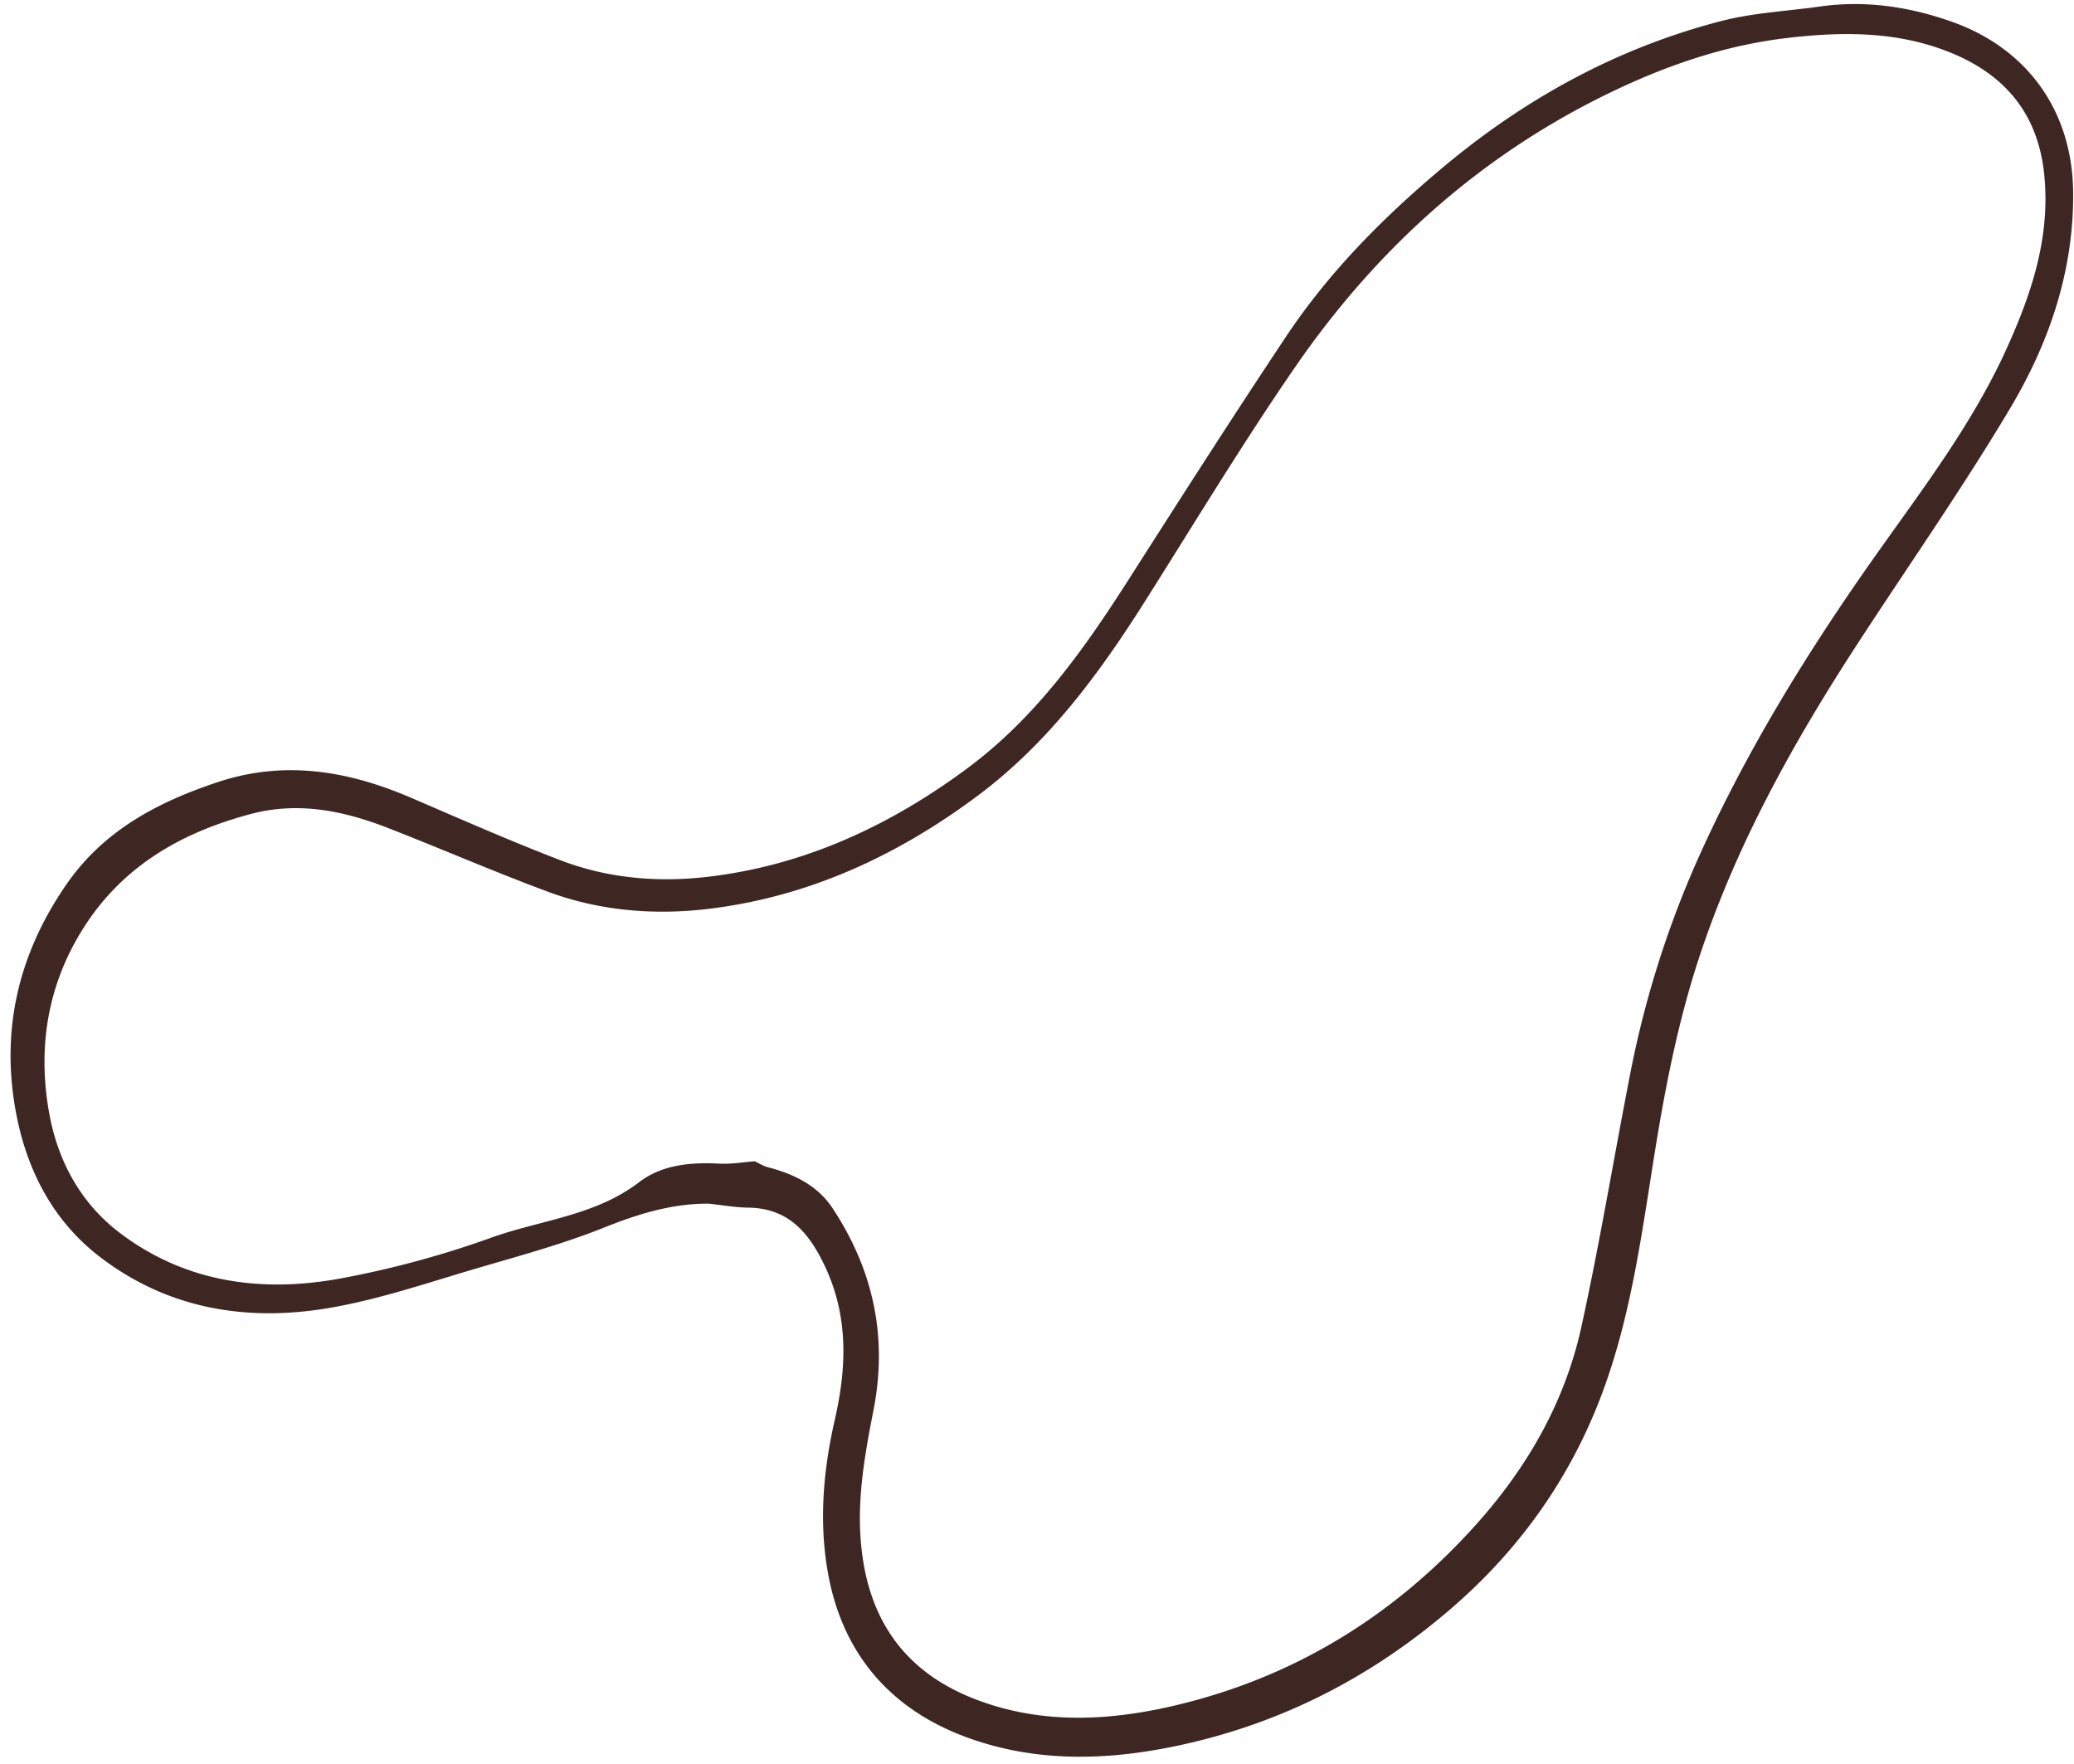 <?xml version="1.0" encoding="UTF-8" standalone="no"?><svg xmlns="http://www.w3.org/2000/svg" xmlns:xlink="http://www.w3.org/1999/xlink" fill="#3e2723" height="784.7" preserveAspectRatio="xMidYMid meet" version="1" viewBox="-4.7 -1.8 922.7 784.7" width="922.7" zoomAndPan="magnify"><g id="change1_1"><path d="M310.514,533.607c-16.353-.049-31.269,4.564-46.345,10.6-17.856,7.143-36.553,12.273-55.06,17.675C186.8,568.387,164.628,576.1,141.833,580c-36.571,6.257-71.725.54-102.032-22.659-20.495-15.688-32.08-37.663-37.05-62.525C-4.73,457.394,3.165,422.839,25,391.388c16.609-23.927,40.6-36.463,67.3-45.324,29.783-9.882,58.151-4.937,86.1,7.09,22.013,9.474,43.963,19.152,66.329,27.73,21.019,8.06,43.433,9.918,65.464,7.337,42.962-5.033,81.151-22.758,115.7-48.441,30.16-22.422,51.49-52.426,71.442-83.656,23.2-36.319,46.413-72.646,70.319-108.5,18.919-28.376,42.733-52.384,68.831-74.341,36.846-31,78-53.691,124.607-65.735,14.234-3.679,29.238-4.376,43.887-6.454,20.1-2.85,39.646.054,58.539,6.721,33.775,11.919,53.732,39.769,54.1,75.787.363,35.047-10.63,67.052-28.1,96.349-21.209,35.568-45.012,69.588-67.629,104.319-28.716,44.1-54.216,89.829-70.729,140.085-9.133,27.8-14.8,56.367-19.464,85.221-5.933,36.686-10.561,73.689-23.778,108.819-14.229,37.816-36.929,69.495-67.567,95.791-33.813,29.022-72.115,49.13-115.478,59.267-32.859,7.681-66.039,9.457-98.274-2.016-34.626-12.323-56.453-37.13-62.969-73.68-4.041-22.662-2.079-45.5,3.042-67.9,5.384-23.548,6.192-46.436-4.658-69.017-7.064-14.7-16.216-25.226-33.851-25.463C322.273,535.3,316.4,534.225,310.514,533.607Zm20.58-18.845c2.027.949,3.794,2.127,5.735,2.627,11.58,2.983,22.138,8.076,28.822,18.179,18.108,27.374,24.659,57.17,18.273,89.82-4.009,20.5-7.734,40.958-5.275,62.332,3.659,31.81,19.578,53.782,48.81,65.634,29.31,11.884,59.936,10.612,89.849,3.65,52.5-12.22,96.782-39.021,133.249-79.056,23.657-25.972,40.778-55.369,48.284-89.555,8.068-36.751,14.208-73.922,21.4-110.868a442.809,442.809,0,0,1,29.318-94.752c21.77-49.23,49.888-94.775,80.97-138.63,20.635-29.116,42.36-57.659,57.265-90.372,11.277-24.749,19.866-50.167,16.929-78.229-2.744-26.219-16.888-43.5-40.431-53.426-23.81-10.038-48.683-9.989-73.978-7.009-26.067,3.071-50.533,11.155-74.045,22.092-59.71,27.774-107.409,70.13-144.568,123.992-23.55,34.136-45.018,69.716-67.2,104.785-20.52,32.44-43.181,63.025-74.3,86.233-35.751,26.66-75.321,44.982-119.838,50.291-24,2.863-48.254.9-71.2-7.609-23.852-8.844-47.216-19-70.917-28.256-19.817-7.744-40.035-12.018-61.394-6.343-30.669,8.15-56.708,22.969-74.2,50.363-16.079,25.181-20.628,52.882-15.615,81.888C20.8,514.292,31.022,533.364,48.844,546.8c29.041,21.893,62.669,26.446,97.356,20.2a430.071,430.071,0,0,0,67.894-18.345c21.894-7.805,46-9.643,65.461-24.537,10.222-7.823,22.922-8.989,35.716-8.309C320.574,516.093,325.943,515.139,331.094,514.762Z" fill="inherit"/></g></svg>